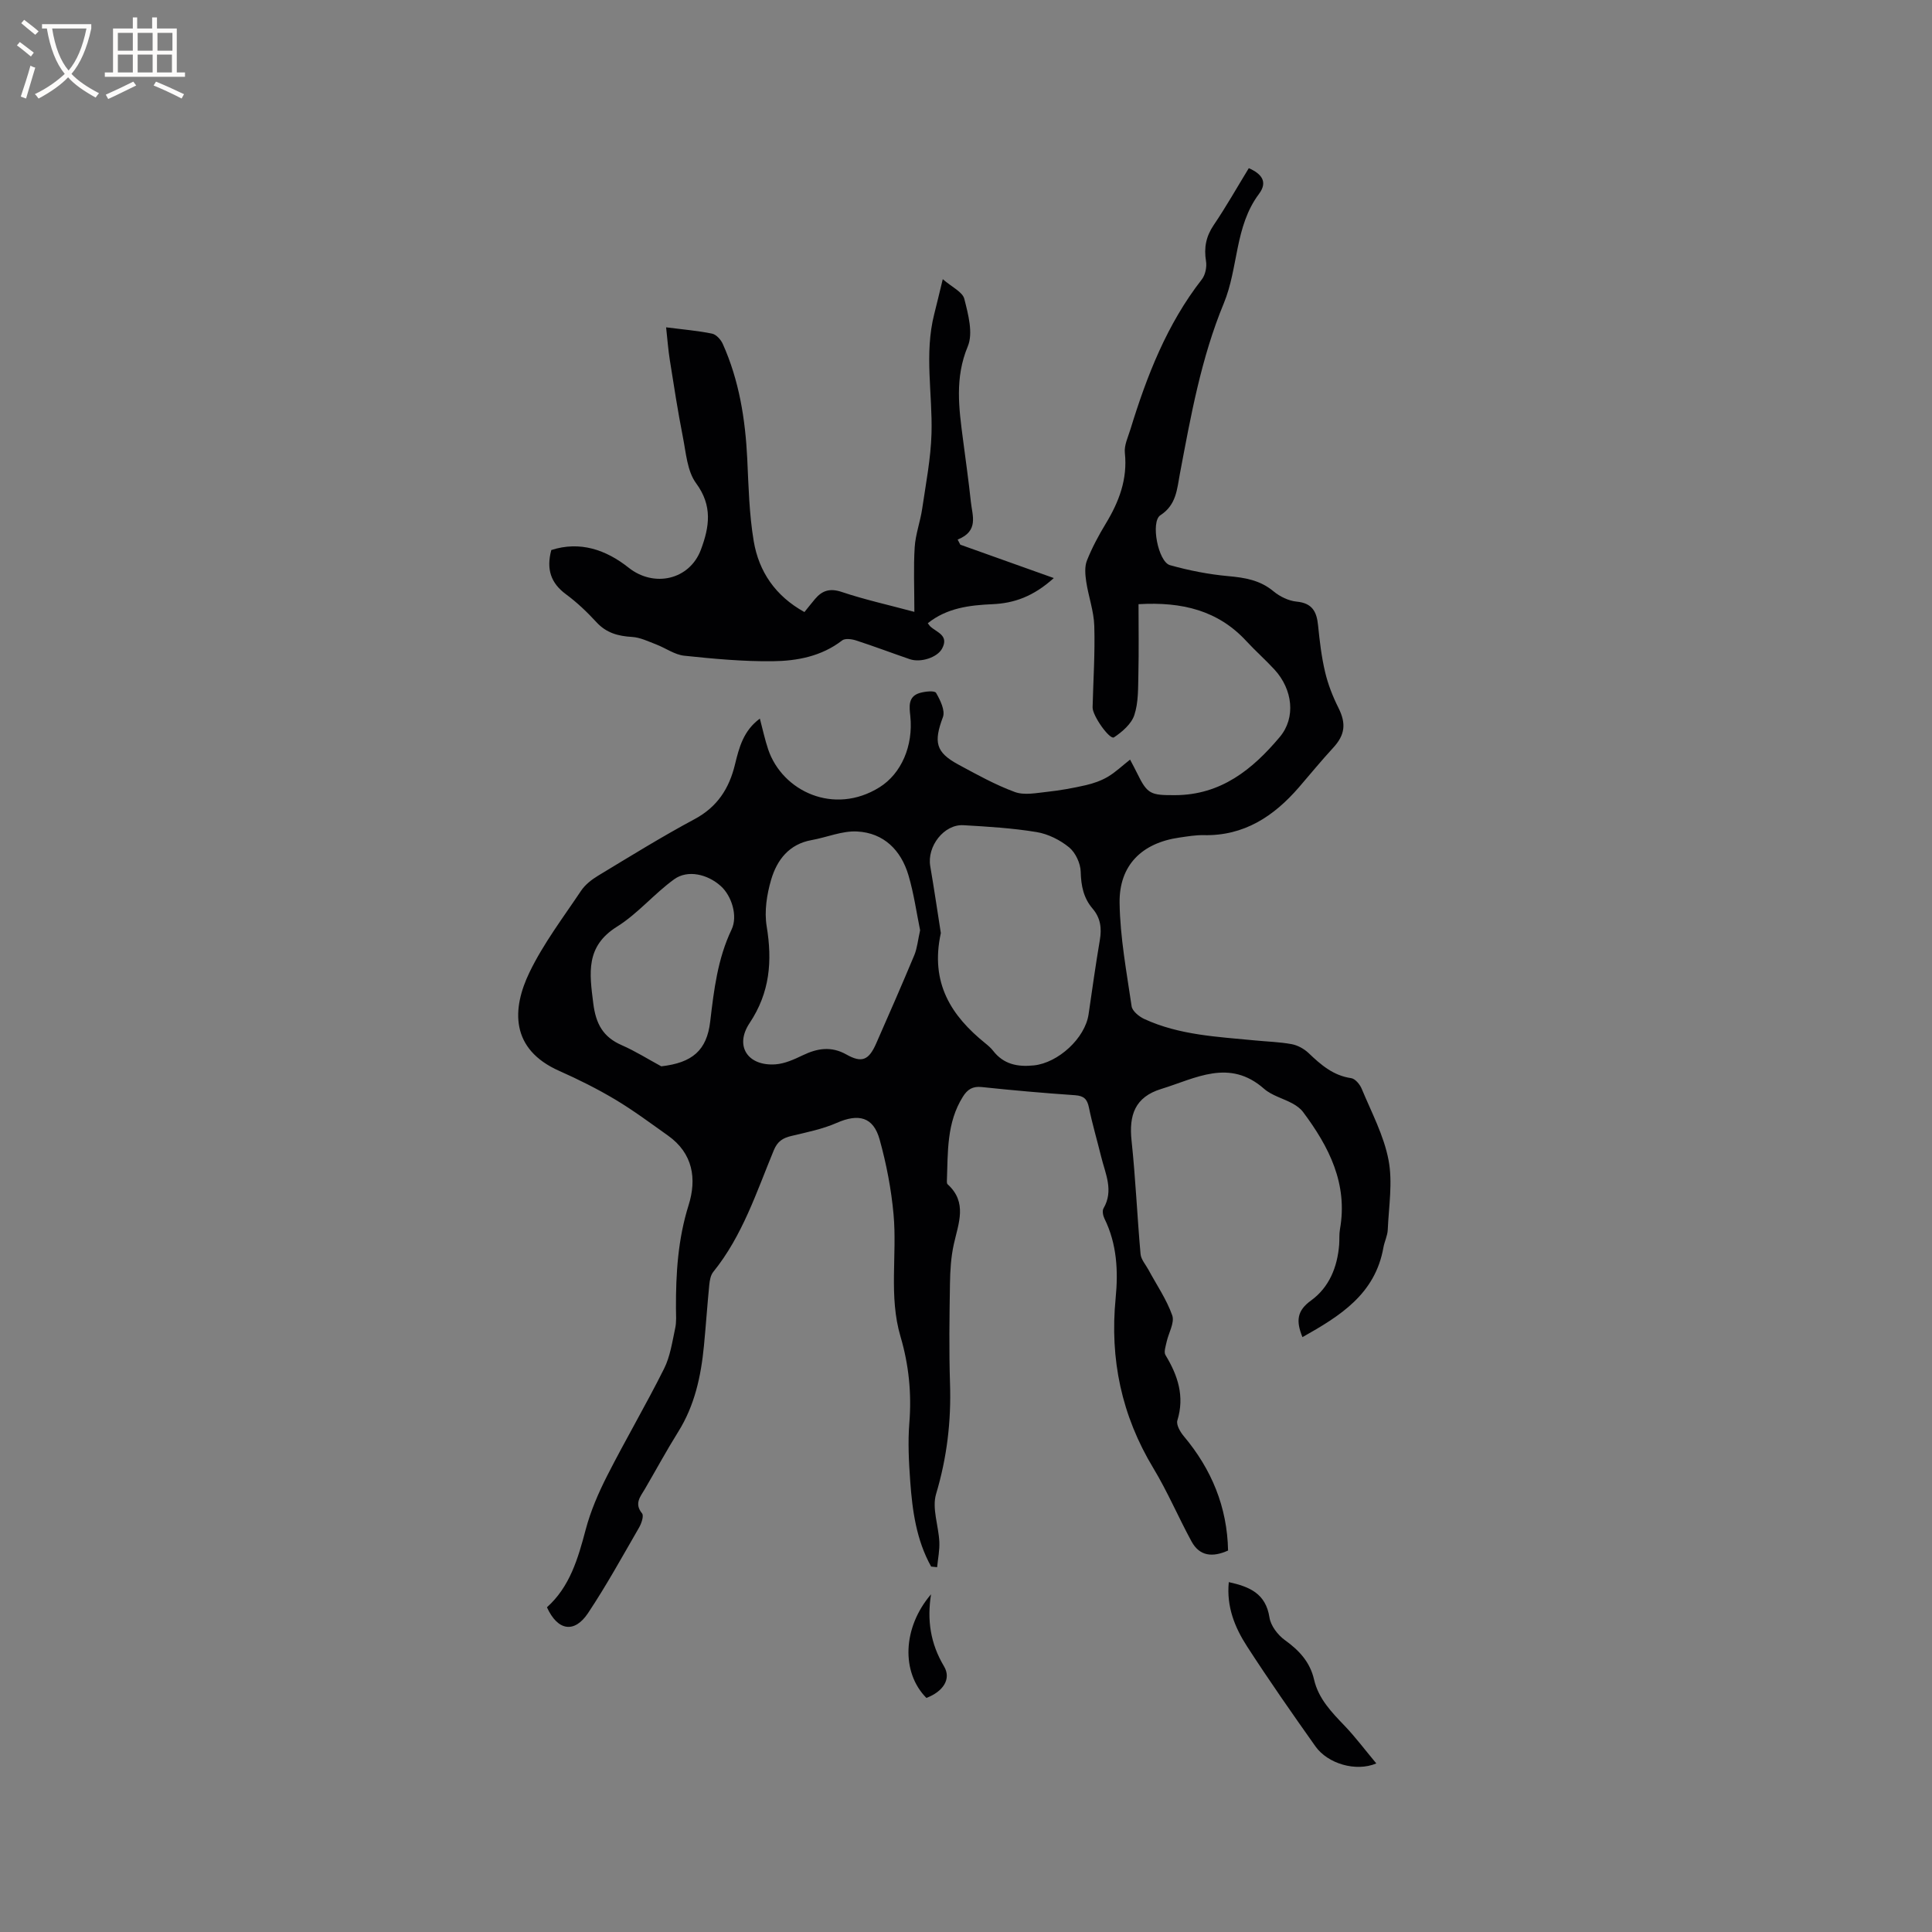 <svg enable-background="new 0 0 400 400" viewBox="0 0 400 400" xmlns="http://www.w3.org/2000/svg"><rect x="0" y="0" width="400" height="400" fill="#808080" stroke="none"/><g fill="#010103"><path d="m192.78 324.34c-3.05-5.48-3.89-11.55-4.33-17.68-.29-4.01-.5-8.08-.18-12.07.49-6.11-.11-12.03-1.83-17.87-2.46-8.32-.68-16.88-1.44-25.29-.47-5.22-1.48-10.45-2.88-15.5-1.31-4.71-4.37-5.43-8.88-3.45-2.96 1.3-6.23 1.95-9.4 2.71-1.77.42-2.87 1.11-3.63 2.95-3.59 8.68-6.49 17.72-12.54 25.2-.54.67-.73 1.74-.82 2.66-.42 4.22-.7 8.45-1.11 12.67-.61 6.27-1.91 12.32-5.33 17.78-2.41 3.86-4.58 7.87-6.88 11.81-.93 1.6-2.28 3.01-.6 5.07.41.5-.12 2.08-.62 2.94-3.44 5.95-6.76 11.99-10.56 17.7-2.83 4.25-6.3 3.68-8.51-1.2 4.73-4.23 6.43-10.07 8.02-16.08 1.02-3.85 2.64-7.6 4.45-11.16 3.79-7.45 8.04-14.68 11.78-22.16 1.27-2.54 1.69-5.54 2.3-8.37.29-1.32.17-2.75.16-4.12-.03-7.22.41-14.33 2.61-21.34 1.73-5.49.91-10.76-4.26-14.43-3.59-2.55-7.14-5.2-10.92-7.46-3.72-2.22-7.63-4.17-11.59-5.93-10.18-4.51-9.82-12.87-6.15-20.44 2.88-5.95 6.96-11.32 10.66-16.85.84-1.26 2.18-2.31 3.5-3.11 6.62-4 13.2-8.08 20.01-11.73 4.72-2.53 7.16-6.35 8.36-11.32.85-3.49 1.75-7 5.15-9.49.6 2.25 1.04 4.35 1.72 6.37 2.94 8.69 13.65 13.72 23.05 7.85 4.53-2.83 7.02-8.6 6.38-14.75-.2-1.88-.53-4.03 1.93-4.77 1.1-.33 3.11-.54 3.4-.03.87 1.49 1.93 3.67 1.42 5.02-1.92 5.15-1.54 7.26 3.19 9.82 3.81 2.06 7.64 4.19 11.68 5.68 1.97.73 4.47.21 6.71-.03 2.68-.29 5.34-.77 7.97-1.37 1.58-.36 3.18-.92 4.57-1.73 1.6-.94 2.97-2.27 4.63-3.57.6 1.15 1.05 1.97 1.45 2.8 2.15 4.4 2.81 4.57 7.84 4.56 9.52-.02 16.06-5.33 21.7-12.04 3.36-3.99 2.69-9.84-1.08-13.95-1.86-2.03-3.95-3.86-5.81-5.88-5.87-6.37-13.31-8.2-22.35-7.67 0 4.83.08 9.67-.03 14.5-.07 2.84.03 5.83-.84 8.46-.6 1.83-2.5 3.47-4.21 4.61-.87.58-4.48-4.49-4.43-6.22.14-5.62.52-11.24.35-16.85-.09-3.07-1.21-6.1-1.67-9.17-.21-1.43-.36-3.07.14-4.35 1.05-2.64 2.41-5.19 3.89-7.63 2.75-4.53 4.55-9.21 3.97-14.68-.17-1.57.66-3.27 1.15-4.87 3.4-11.07 7.56-21.78 14.79-31.05.73-.94 1.06-2.58.86-3.78-.45-2.78 0-5.11 1.6-7.47 2.55-3.76 4.79-7.73 7.26-11.77 2.63 1.15 4 2.81 2.1 5.34-5.04 6.73-4.23 15.28-7.28 22.65-4.69 11.32-6.83 23.33-9.09 35.3-.59 3.11-.71 6.42-4.03 8.56-2.08 1.34-.47 9.65 1.98 10.34 3.92 1.1 7.99 1.9 12.04 2.27 3.47.31 6.61.82 9.4 3.15 1.31 1.09 3.13 1.97 4.8 2.13 3.22.31 4.14 2.08 4.42 4.9.33 3.26.71 6.55 1.47 9.73.6 2.53 1.58 5.03 2.75 7.36 1.63 3.26 1.38 5.6-1.1 8.28-2.44 2.64-4.72 5.44-7.07 8.16-5.21 6.02-11.37 10.1-19.72 9.92-1.68-.04-3.37.26-5.05.5-7.74 1.11-12.49 5.71-12.37 13.56.11 7.14 1.45 14.27 2.49 21.37.15 1 1.54 2.13 2.62 2.63 7.26 3.35 15.15 3.68 22.93 4.44 2.53.25 5.09.31 7.58.77 1.24.23 2.56.95 3.49 1.83 2.56 2.44 5.11 4.68 8.84 5.21.83.12 1.81 1.3 2.18 2.21 2.02 4.86 4.58 9.65 5.55 14.74.89 4.63.05 9.61-.16 14.43-.05 1.24-.68 2.45-.9 3.69-1.71 9.65-8.94 14.15-16.76 18.55-1.35-3.33-1.17-5.46 1.77-7.58 3.76-2.72 5.46-6.91 5.83-11.56.08-1.06-.02-2.14.16-3.17 1.68-9.44-2.26-17.11-7.64-24.31-.54-.72-1.37-1.31-2.17-1.75-1.95-1.06-4.29-1.64-5.9-3.05-7.19-6.33-14.17-2.15-21.27.03-5.49 1.68-6.73 5.45-6.16 10.74.83 7.79 1.16 15.64 1.86 23.45.1 1.12 1.05 2.17 1.63 3.24 1.69 3.14 3.76 6.14 4.93 9.46.53 1.51-.77 3.64-1.17 5.51-.19.9-.61 2.08-.23 2.7 2.56 4.23 4 8.52 2.46 13.54-.27.88.58 2.36 1.31 3.23 5.78 6.88 9.01 14.68 9.19 23.7-3.24 1.46-5.9 1.17-7.56-1.87-2.73-5.01-4.97-10.31-7.91-15.18-6.58-10.9-9.04-22.56-7.81-35.19.55-5.59.28-11.22-2.31-16.47-.3-.61-.5-1.62-.2-2.13 2.16-3.71.37-7.18-.49-10.71-.83-3.39-1.83-6.75-2.53-10.17-.36-1.76-1.05-2.42-2.89-2.55-6.45-.44-12.89-1.01-19.31-1.69-1.89-.2-2.96.51-3.88 1.98-3.42 5.42-3.1 11.53-3.33 17.55-.01.2.02.48.15.6 4.15 3.76 2.25 8.07 1.29 12.4-.59 2.66-.76 5.45-.8 8.18-.11 6.89-.21 13.79.01 20.68.26 7.8-.63 15.32-2.88 22.85-.89 2.97.51 6.59.67 9.92.08 1.74-.29 3.5-.46 5.25-.42-.06-.83-.09-1.24-.13zm2.01-131.16c-2.27 10.39 2.21 17.17 9.22 22.83.57.46 1.15.96 1.6 1.54 2.18 2.81 5.06 3.38 8.44 3.03 5.02-.52 10.61-5.62 11.33-10.59.75-5.13 1.46-10.26 2.33-15.37.42-2.45.14-4.58-1.5-6.5-1.87-2.19-2.39-4.71-2.46-7.61-.04-1.75-1.07-3.98-2.4-5.07-1.88-1.54-4.36-2.78-6.74-3.17-4.99-.82-10.07-1.13-15.13-1.42-4.03-.24-7.59 4.38-6.88 8.49.83 4.84 1.54 9.72 2.19 13.84zm-4.29-.58c-.73-3.54-1.28-7.55-2.41-11.38-1.54-5.2-5.11-8.78-10.63-9.07-3.1-.17-6.27 1.22-9.42 1.78-4.68.83-7.18 4.12-8.38 8.19-.9 3.06-1.44 6.55-.93 9.65 1.19 7.21.68 13.71-3.53 20.04-3.18 4.76-.37 8.96 5.37 8.55 1.91-.14 3.85-1.02 5.62-1.87 3.05-1.47 5.92-1.93 9.06-.16 3.18 1.79 4.62 1.18 6.14-2.26 2.69-6.1 5.36-12.22 7.93-18.37.58-1.44.72-3.06 1.18-5.1zm-53.59 28.17c6.42-.73 9.43-3.29 10.13-9.27.77-6.52 1.53-12.98 4.42-19.04 1.34-2.8.03-6.99-2.24-9.02-2.73-2.45-6.83-3.42-9.62-1.41-4.15 2.99-7.54 7.13-11.85 9.82-6.57 4.1-5.7 9.65-4.92 15.88.53 4.23 2.01 6.98 5.91 8.67 2.83 1.24 5.45 2.9 8.17 4.37z"/><path d="m137.91 67.77c3.69.47 6.64.71 9.53 1.31.86.18 1.82 1.25 2.21 2.14 3.38 7.55 4.66 15.55 5.06 23.76.27 5.7.4 11.46 1.34 17.06 1.06 6.29 4.47 11.35 10.5 14.68.75-.93 1.45-1.82 2.18-2.69 1.5-1.78 3.1-2.29 5.55-1.47 4.67 1.57 9.51 2.64 15.03 4.12 0-5.04-.2-9.24.07-13.41.17-2.67 1.16-5.28 1.55-7.95.76-5.18 1.78-10.38 1.93-15.59.22-8.23-1.52-16.49.56-24.69.52-2.04 1-4.08 1.77-7.24 1.89 1.65 4.09 2.63 4.46 4.08.81 3.18 1.86 7.09.72 9.83-2.72 6.51-1.84 12.81-.99 19.29.56 4.31 1.17 8.61 1.63 12.92.3 2.84 1.69 6.03-2.74 7.79.18.35.37.7.55 1.06 6.19 2.21 12.38 4.42 19.36 6.91-4.28 3.86-8.26 5.21-12.68 5.41-4.79.21-9.46.78-13.41 3.94.24.32.35.5.49.64 1.33 1.27 3.97 1.84 2.46 4.63-.98 1.81-4.41 2.96-6.7 2.17-3.7-1.27-7.36-2.66-11.09-3.87-.89-.29-2.28-.48-2.89-.01-4.27 3.3-9.31 4.25-14.37 4.31-6.11.07-12.24-.5-18.32-1.14-2-.21-3.86-1.59-5.82-2.34-1.63-.62-3.3-1.45-5-1.55-2.88-.17-5.31-.82-7.36-3.05-1.93-2.1-4.03-4.1-6.32-5.79-3.13-2.31-4.09-5.17-3.03-9.15 5.94-1.92 11.34-.06 16.02 3.66 5.24 4.16 12.62 2.53 14.96-3.75 1.76-4.72 2.44-9.07-1-13.74-1.85-2.51-2.09-6.31-2.74-9.58-1.04-5.28-1.86-10.6-2.7-15.92-.33-2.06-.48-4.13-.77-6.78z"/><path d="m284.95 365.1c-4.25 1.8-10.08.03-12.6-3.53-4.83-6.82-9.62-13.68-14.16-20.7-2.53-3.91-4.29-8.22-3.78-13.31 4.3.95 7.65 2.35 8.42 7.32.26 1.72 1.73 3.64 3.21 4.7 2.96 2.13 5.19 4.54 6.02 8.15.92 4 3.66 6.79 6.39 9.64 2.22 2.33 4.16 4.93 6.5 7.73z"/><path d="m192.76 330.08c-.84 5.32-.14 10.18 2.68 14.9 1.59 2.65-.2 5.25-3.64 6.56-5.23-5.28-4.96-14.54.96-21.46z"/></g><path d="m6.4 11.7c-1-.8-1.9-1.6-2.9-2.3l.6-.7c.9.7 1.9 1.4 2.9 2.2zm-2.1 8.3c.7-2.1 1.4-4.2 2-6.4.2.1.6.3 1 .4-.7 2.3-1.3 4.4-1.9 6.4zm3-12.8c-1.1-.9-2.1-1.7-2.9-2.4l.6-.7c1 .8 2 1.5 3 2.4zm1.4-1.3v-.9h10.2v.9c-.9 4.2-2.3 7.3-4.1 9.4 1.3 1.4 3.2 2.7 5.7 4-.2.2-.4.5-.7.9-2.5-1.4-4.4-2.7-5.7-4.2-1.4 1.5-3.5 3-6.1 4.4 0 0 0 0-.1-.1-.3-.4-.5-.7-.7-.8 2.7-1.3 4.7-2.8 6.2-4.2-1.8-2.2-3-5.3-3.7-9.4zm9.2 0h-7.1c.6 3.8 1.7 6.7 3.4 8.7 1.7-2 2.9-4.8 3.7-8.7z" fill="#fcfbfa"/><path d="m31.6 3.6h.9v2.3h4.1v9.1h1.7v.9h-16.6v-.9h1.7v-9.1h4.1v-2.3h.9v2.3h3.1v-2.3zm-4 13.3.6.8c-1.9.9-3.8 1.9-5.8 2.8-.2-.3-.3-.6-.5-.9 2-.9 3.9-1.8 5.7-2.7zm-3.2-10.1v3.7h3.1v-3.7zm0 4.5v3.7h3.1v-3.7zm4.1-4.5v3.7h3.1v-3.7zm0 4.5v3.7h3.1v-3.7zm9.1 9.1c-2.1-1.1-4.1-2-5.8-2.7l.5-.8c2.2.9 4.1 1.8 5.8 2.6zm-1.9-13.6h-3.1v3.7h3.1zm-3.2 4.5v3.7h3.1v-3.7z" fill="#fcfbfa"/></svg>
